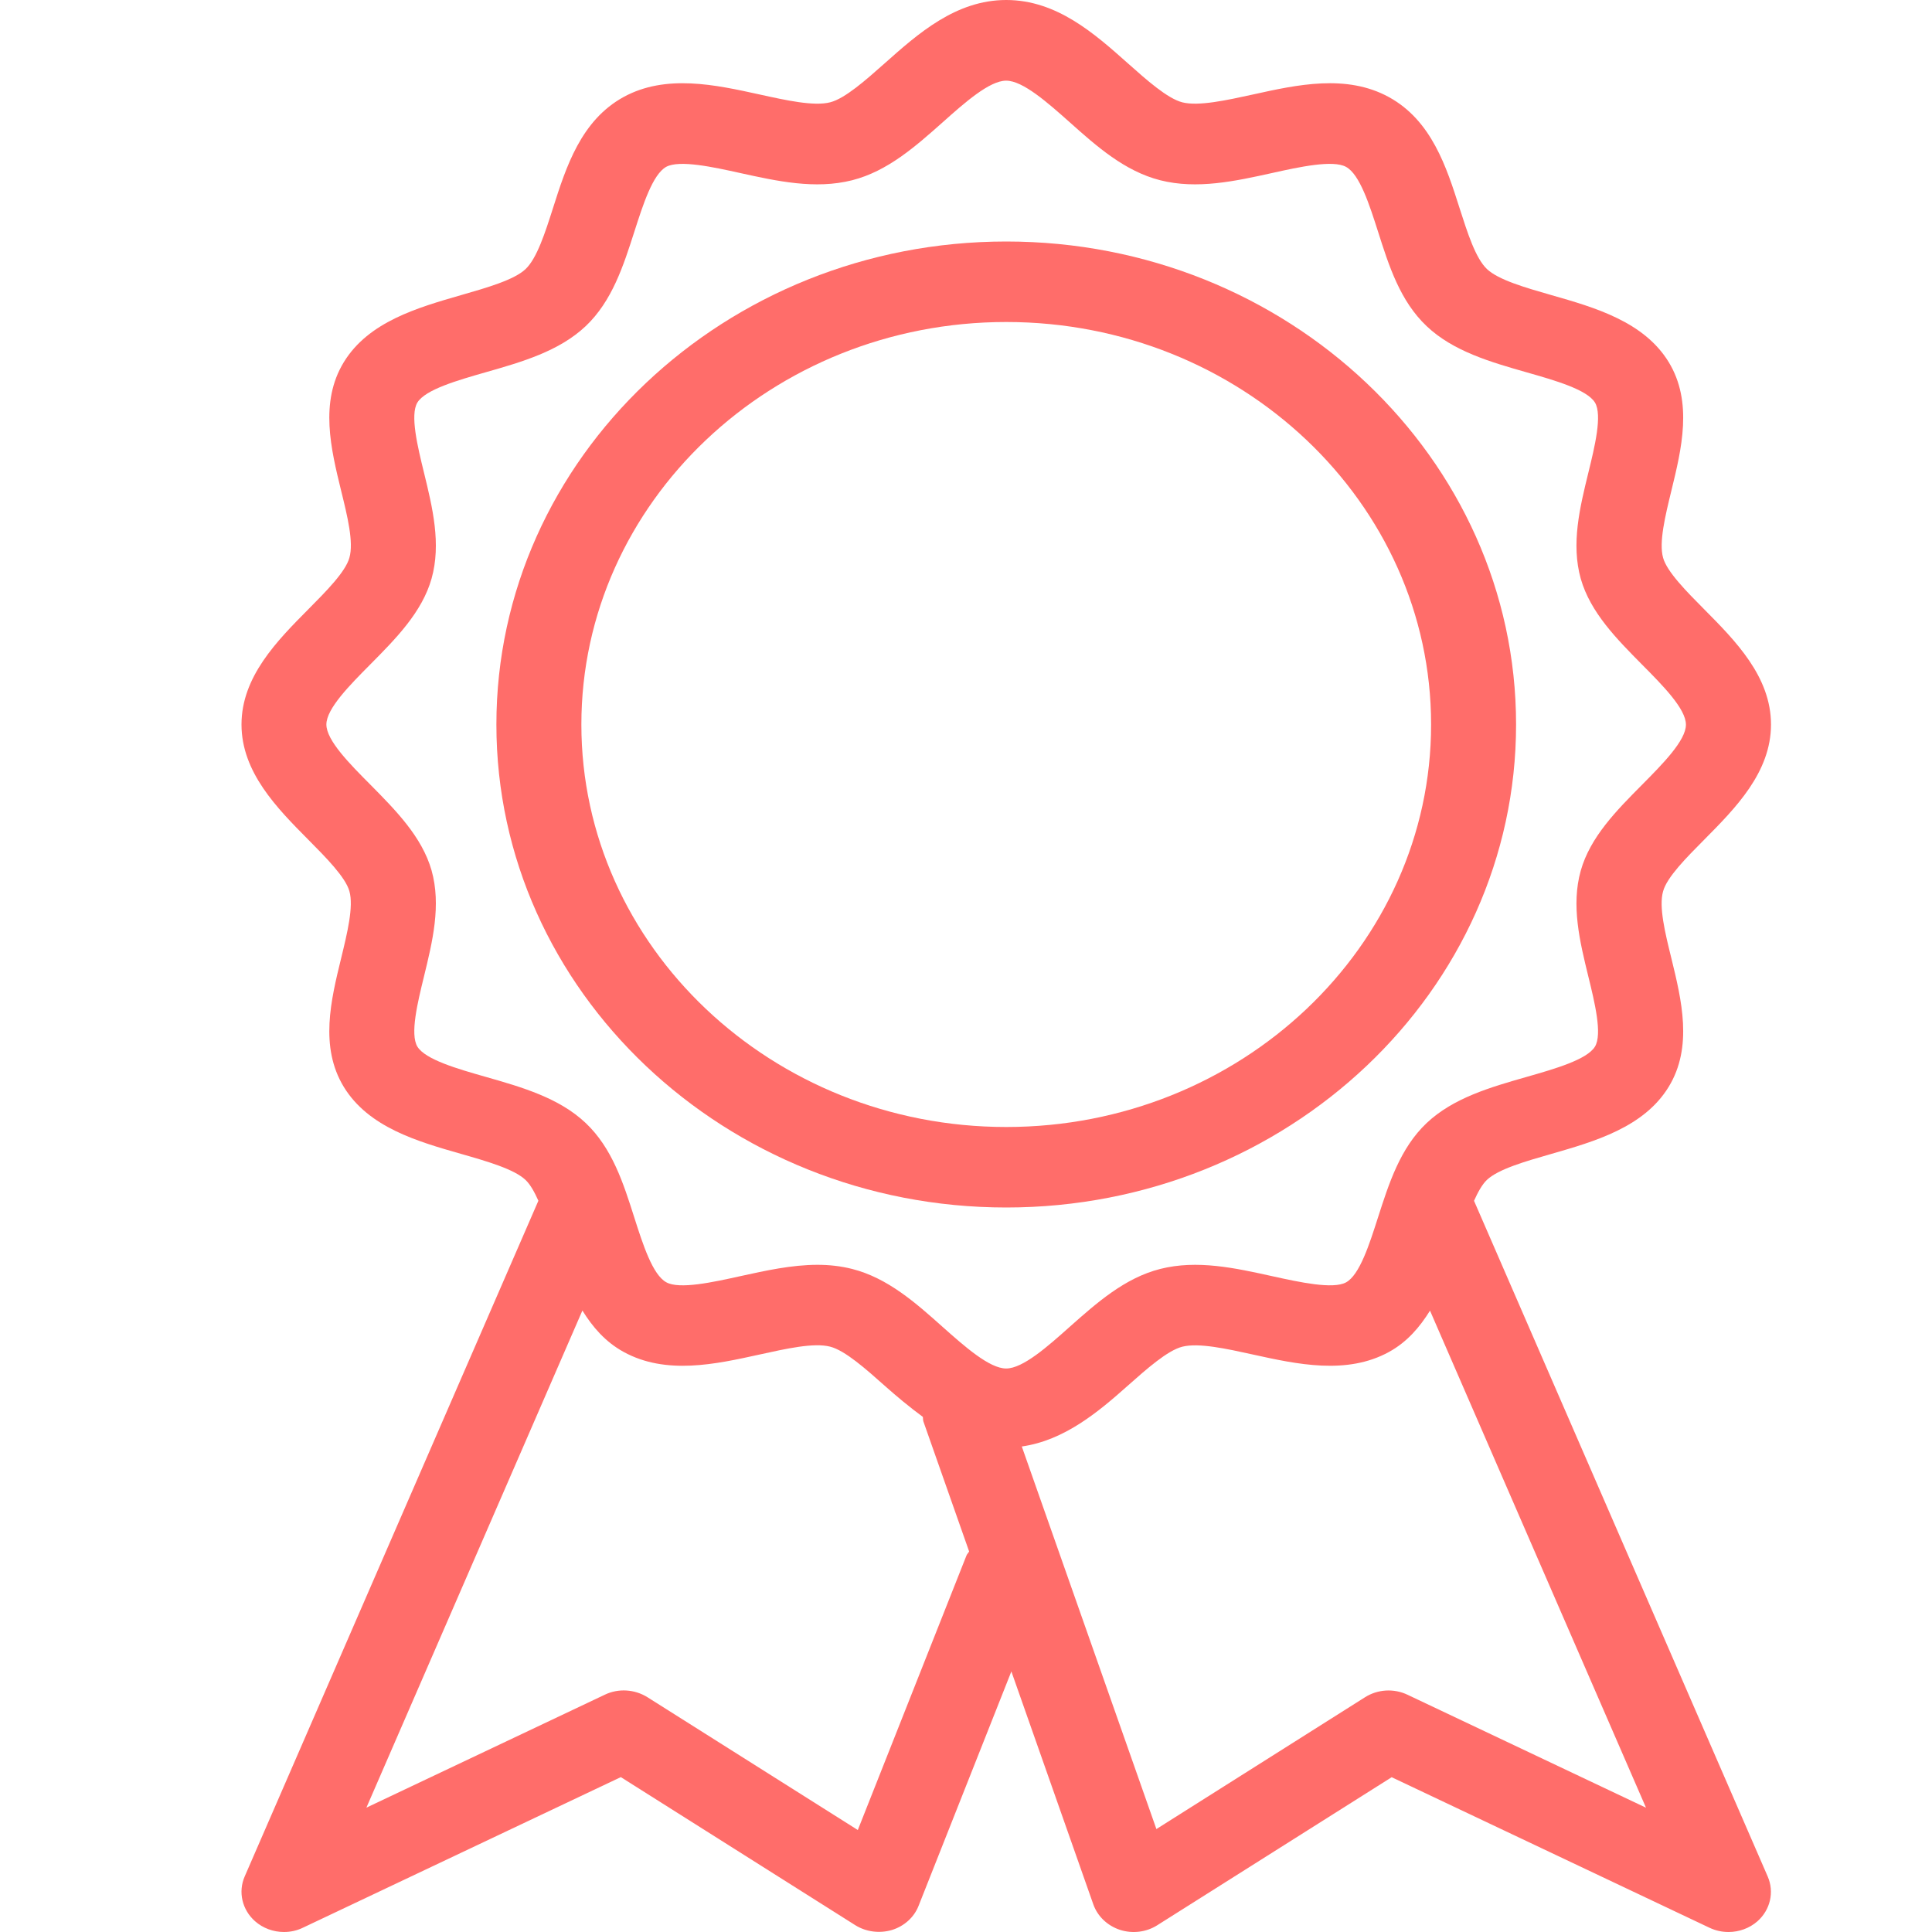 <svg width="60" height="60" viewBox="0 0 60 60" fill="none" xmlns="http://www.w3.org/2000/svg">
<g clip-path="url(#clip0_42_84)">
<path d="M45.777 37.292C45.898 37.023 46.028 36.785 46.178 36.642C46.534 36.307 47.371 36.067 48.181 35.835C49.527 35.447 51.055 35.01 51.823 33.752C52.58 32.512 52.221 31.052 51.907 29.765C51.712 28.975 51.511 28.157 51.649 27.68C51.767 27.242 52.382 26.625 52.923 26.08C53.897 25.098 55 23.985 55 22.5C55 21.015 53.897 19.902 52.923 18.92C52.382 18.375 51.77 17.758 51.649 17.323C51.514 16.845 51.715 16.025 51.907 15.235C52.221 13.947 52.58 12.488 51.823 11.245C51.055 9.988 49.529 9.55 48.181 9.165C47.371 8.933 46.537 8.693 46.181 8.358C45.825 8.023 45.574 7.23 45.328 6.463C44.922 5.188 44.46 3.743 43.133 3.015C41.816 2.293 40.28 2.632 38.919 2.933C38.085 3.115 37.224 3.305 36.718 3.178C36.256 3.06 35.604 2.48 35.029 1.968C33.992 1.045 32.818 0 31.25 0C29.685 0 28.511 1.045 27.474 1.967C26.896 2.48 26.244 3.06 25.782 3.177C25.276 3.307 24.413 3.115 23.581 2.932C22.217 2.632 20.678 2.295 19.367 3.012C18.042 3.74 17.581 5.185 17.174 6.462C16.929 7.23 16.675 8.022 16.322 8.357C15.966 8.693 15.129 8.932 14.319 9.165C12.973 9.553 11.445 9.99 10.677 11.248C9.92 12.488 10.279 13.947 10.593 15.235C10.788 16.025 10.989 16.843 10.851 17.32C10.733 17.758 10.118 18.375 9.577 18.92C8.603 19.902 7.5 21.017 7.5 22.5C7.5 23.983 8.603 25.098 9.577 26.08C10.118 26.625 10.73 27.242 10.851 27.677C10.986 28.155 10.785 28.975 10.593 29.765C10.279 31.052 9.92 32.512 10.677 33.755C11.445 35.013 12.97 35.45 14.319 35.835C15.129 36.067 15.963 36.307 16.319 36.642C16.47 36.785 16.599 37.02 16.72 37.29L7.6 58.273C7.389 58.755 7.519 59.31 7.92 59.665C8.17 59.885 8.492 60 8.82 60C9.02 60 9.221 59.958 9.411 59.865L19.28 55.19L26.561 59.788C26.896 59.998 27.316 60.05 27.698 59.938C28.081 59.82 28.387 59.545 28.527 59.188L31.409 51.908L33.955 59.145C34.087 59.515 34.393 59.805 34.781 59.933C35.169 60.058 35.596 60.008 35.94 59.79L43.22 55.193L53.09 59.868C53.28 59.958 53.48 60 53.681 60C54.008 60 54.33 59.885 54.578 59.668C54.979 59.313 55.108 58.758 54.897 58.275L45.777 37.292ZM30.015 48.307L26.64 56.833L20.106 52.708C19.708 52.46 19.204 52.428 18.784 52.63L11.379 56.138L18.087 40.7C18.404 41.21 18.794 41.67 19.367 41.985C20.684 42.708 22.222 42.367 23.581 42.068C24.413 41.885 25.273 41.69 25.782 41.822C26.244 41.94 26.896 42.52 27.471 43.032C27.843 43.362 28.241 43.695 28.659 44.002C28.669 44.05 28.661 44.097 28.677 44.145L30.097 48.182C30.073 48.227 30.034 48.26 30.015 48.307ZM31.247 42.5C30.727 42.5 29.957 41.815 29.276 41.21C28.437 40.46 27.566 39.688 26.463 39.408C26.107 39.318 25.748 39.28 25.387 39.28C24.587 39.28 23.777 39.46 22.988 39.633C22.143 39.82 21.098 40.05 20.692 39.822C20.267 39.59 19.966 38.648 19.7 37.815C19.362 36.752 19.014 35.655 18.188 34.875C17.364 34.095 16.206 33.763 15.084 33.443C14.206 33.193 13.211 32.907 12.963 32.505C12.728 32.117 12.971 31.128 13.166 30.33C13.432 29.24 13.707 28.115 13.403 27.032C13.105 25.988 12.29 25.165 11.501 24.367C10.86 23.723 10.136 22.992 10.136 22.5C10.136 22.008 10.862 21.277 11.501 20.633C12.29 19.837 13.108 19.012 13.403 17.968C13.707 16.887 13.432 15.762 13.166 14.673C12.971 13.875 12.728 12.885 12.963 12.5C13.211 12.098 14.206 11.812 15.087 11.56C16.209 11.24 17.364 10.908 18.19 10.128C19.011 9.35 19.362 8.25 19.702 7.19C19.969 6.358 20.27 5.413 20.692 5.18C21.106 4.96 22.149 5.188 22.985 5.373C24.13 5.625 25.315 5.888 26.463 5.598C27.566 5.318 28.437 4.543 29.279 3.795C29.957 3.19 30.728 2.505 31.247 2.505C31.767 2.505 32.538 3.19 33.219 3.795C34.058 4.545 34.929 5.318 36.032 5.598C37.177 5.888 38.365 5.625 39.507 5.373C40.349 5.185 41.397 4.958 41.803 5.183C42.228 5.415 42.529 6.358 42.795 7.19C43.133 8.253 43.481 9.35 44.307 10.13C45.131 10.91 46.289 11.243 47.411 11.563C48.289 11.813 49.284 12.098 49.532 12.5C49.767 12.888 49.524 13.878 49.329 14.675C49.062 15.765 48.788 16.89 49.092 17.973C49.39 19.018 50.205 19.84 50.994 20.638C51.635 21.283 52.358 22.013 52.358 22.505C52.358 22.998 51.633 23.728 50.994 24.373C50.205 25.168 49.387 25.993 49.092 27.038C48.788 28.118 49.062 29.243 49.329 30.333C49.524 31.13 49.767 32.12 49.532 32.505C49.284 32.908 48.289 33.193 47.408 33.445C46.286 33.765 45.131 34.098 44.305 34.878C43.484 35.655 43.133 36.755 42.793 37.815C42.526 38.648 42.225 39.593 41.803 39.825C41.397 40.048 40.349 39.818 39.51 39.633C38.364 39.38 37.18 39.117 36.032 39.408C34.929 39.688 34.058 40.463 33.216 41.21C32.538 41.815 31.767 42.5 31.247 42.5ZM43.714 52.633C43.291 52.43 42.785 52.46 42.391 52.71L35.913 56.803L31.733 44.922C33.053 44.733 34.103 43.855 35.026 43.032C35.604 42.52 36.256 41.94 36.718 41.823C37.227 41.695 38.087 41.885 38.919 42.068C40.283 42.368 41.822 42.705 43.133 41.988C43.703 41.675 44.093 41.213 44.41 40.703L51.118 56.14L43.714 52.633Z" fill="#FF6D6A"/>
<path d="M47.083 22.5C47.083 14.227 39.982 7.5 31.25 7.5C22.518 7.5 15.416 14.227 15.416 22.5C15.416 30.773 22.518 37.5 31.25 37.5C39.982 37.5 47.083 30.773 47.083 22.5ZM31.25 35C23.974 35 18.055 29.392 18.055 22.5C18.055 15.607 23.974 10 31.25 10C38.525 10 44.444 15.607 44.444 22.5C44.444 29.392 38.525 35 31.25 35Z" fill="#FF6D6A"/>
</g>
<defs>
<clipPath id="clip0_42_84">
<rect width="60" height="60" fill="white"/>
</clipPath>
</defs>
</svg>
